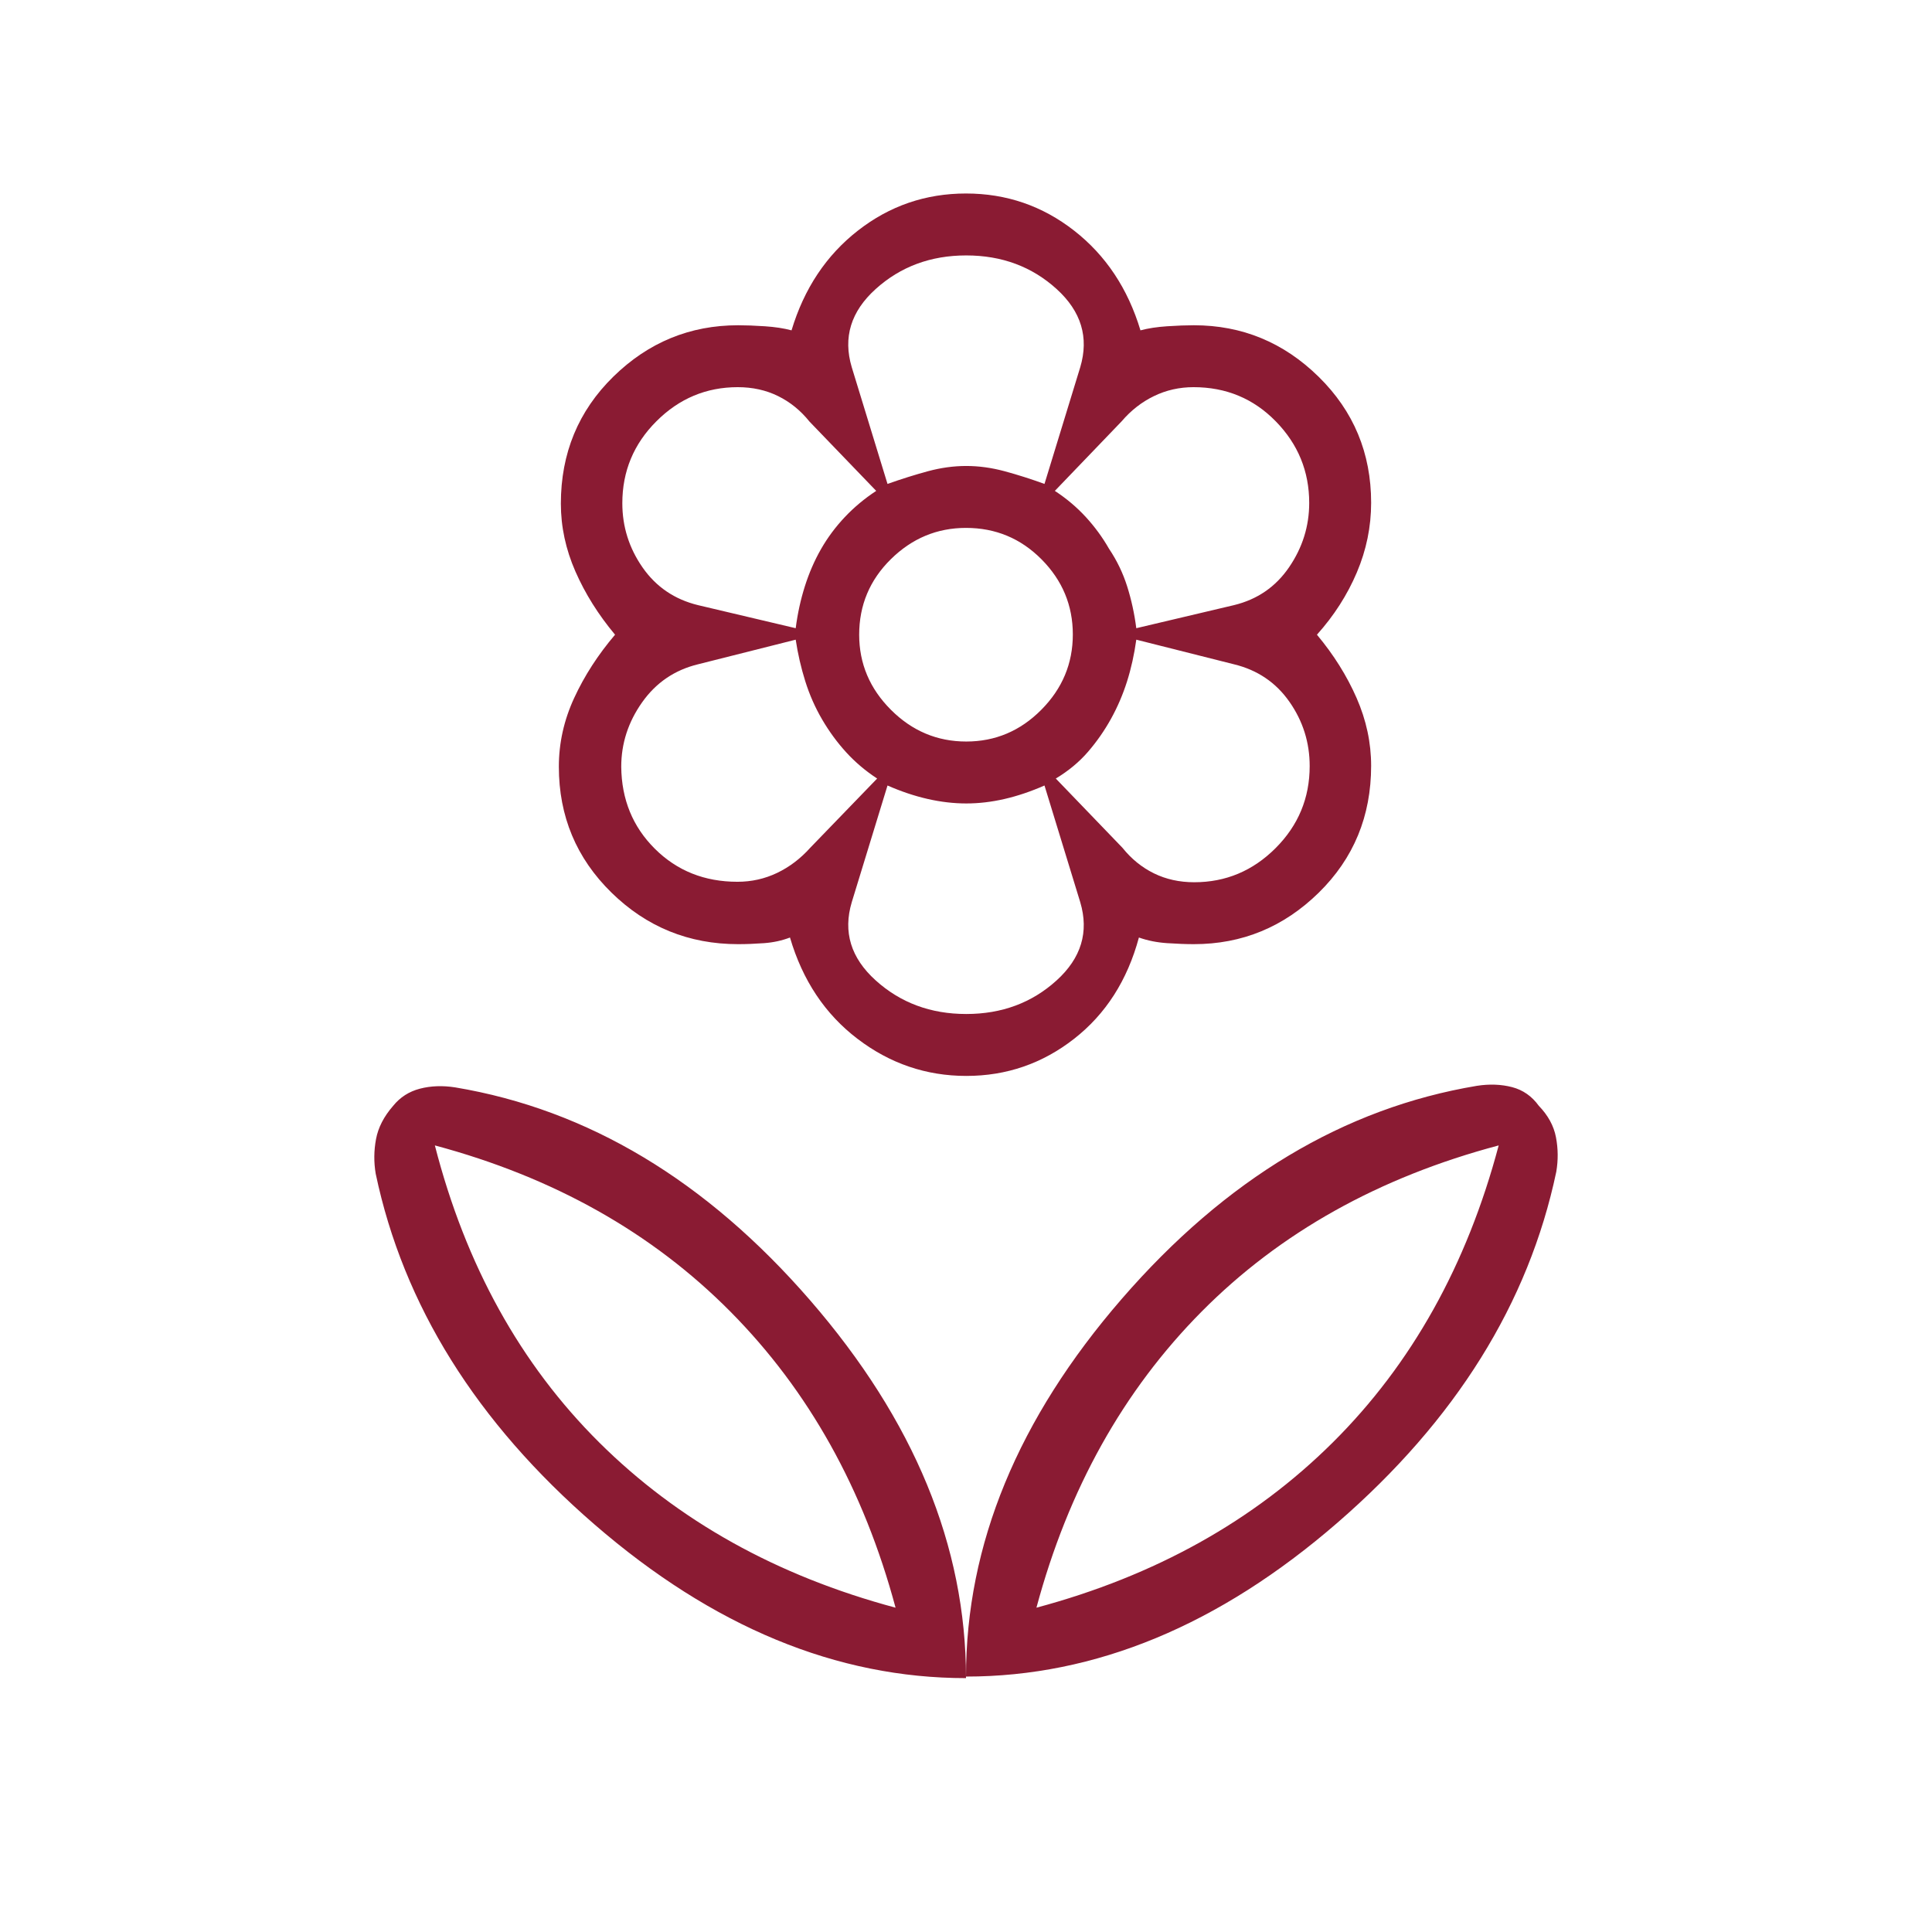 <svg fill="#8A1B33" width="48px" viewBox="0 -960 960 960" height="48px" xmlns="http://www.w3.org/2000/svg"><path d="M480-126.92q0-98.39 77.42-187.7 77.43-89.3 176.43-105.84 9.38-1.46 17.5.65 8.11 2.12 13.27 9.27 6.92 7.16 8.53 15.65 1.62 8.49.16 17.12-20.62 98-108.77 174.42-88.16 76.43-184.54 76.43Zm35-34.23q88.46-23.7 147.23-82.08 58.77-58.39 82.46-147.62-89.23 23.7-147.61 82.58-58.39 58.89-82.08 147.12Zm-35 35q0-98.39-77.42-187.7-77.43-89.3-176.43-105.84-9.38-1.46-17.5.65-8.11 2.12-13.27 8.5-6.92 7.92-8.53 16.53-1.62 8.61-.16 17.24 20.62 98 108.77 174.31 88.16 76.31 184.54 76.31Zm-35-35q-88.46-23.7-147.23-82.08-58.77-58.39-81.69-147.62 88.46 23.7 146.84 82.58 58.39 58.89 82.08 147.12Zm70 0Zm-70 0Zm35.12-430.39q21.65 0 37.3-15.77 15.66-15.77 15.66-37.42 0-21.65-15.52-37.31-15.52-15.65-37.56-15.65-21.54 0-37.31 15.52-15.77 15.52-15.77 37.55 0 21.54 15.77 37.31 15.77 15.77 37.43 15.77Zm.06 166.16q-29.92 0-54.09-18.43-24.17-18.42-33.55-50.34-6 2.3-12.89 2.8-6.88.5-12.88.5-36.76 0-62.92-25.61-26.16-25.61-26.16-62.58 0-17.65 7.62-34.15 7.61-16.5 20.31-31.43-12.47-14.92-19.7-31.42-7.23-16.5-7.23-33.71 0-37.54 26.07-63.09 26.07-25.54 62.01-25.54 5.7 0 13.27.5 7.57.5 13.27 2.03 9.38-31.15 32.99-49.57 23.6-18.43 53.7-18.43t53.7 18.43q23.61 18.42 32.99 49.57 5.7-1.53 13.27-2.03 7.57-.5 13.27-.5 35.94 0 62.01 25.61t26.07 62.58q0 17.92-7.12 34.67-7.11 16.75-19.81 30.9 12.47 14.93 19.7 31.43 7.23 16.5 7.23 33.71 0 37.54-26.07 63.09-26.07 25.54-62.01 25.54-5.7 0-13.27-.5-7.57-.5-14.04-2.8-8.61 31.92-32.22 50.34-23.6 18.43-53.52 18.43Zm113.25-96.24q23.44 0 40.39-16.94t16.95-40.79q0-17.57-10.07-31.95-10.07-14.38-27.55-18.62l-48.53-12.23q-1.54 11.09-4.62 20.81-3.08 9.72-7.96 18.53-4.89 8.81-11.43 16.39-6.53 7.57-15.99 13.27l33.14 34.43q6.62 8.26 15.62 12.68 8.99 4.42 20.05 4.42Zm-28.81-126.23 48.53-11.46q17.43-4.23 27.41-18.86 9.98-14.63 9.98-31.92 0-23.54-16.6-40.53-16.6-17-40.87-17-10.53 0-19.66 4.43-9.13 4.42-16.03 12.5l-33.23 34.61q8.7 5.7 15.39 12.99 6.69 7.29 11.54 15.78 5.84 8.69 9 18.66 3.15 9.96 4.54 20.8ZM441-719.54q10.41-3.69 20.09-6.31 9.68-2.61 19.04-2.61t19.04 2.61q9.68 2.62 19.83 6.31l17.77-58q6.61-22.2-11.77-38.87-18.38-16.67-44.88-16.67-26.5 0-45 16.7-18.5 16.69-11.89 38.84l17.77 58Zm39.12 263.39q26.5 0 44.88-16.67 18.38-16.67 11.77-38.87l-17.77-58q-10.15 4.46-19.83 6.69-9.68 2.23-19.04 2.23T460.96-563q-9.81-2.23-19.96-6.69l-17.77 58q-6.61 22.14 11.89 38.84 18.5 16.7 45 16.7Zm-84.74-191.7q1.39-10.84 4.54-20.8 3.16-9.97 8.04-18.51 4.89-8.55 11.81-15.89 6.92-7.33 15.61-13.03l-33.14-34.43q-6.62-8.26-15.62-12.68-8.99-4.43-20.05-4.43-23.44 0-40.39 16.93-16.95 16.92-16.95 40.74 0 17.48 10.07 31.93t27.55 18.71l48.53 11.46Zm-28.95 126q10.52 0 19.74-4.42 9.21-4.42 16.45-12.5l33.23-34.38q-8.7-5.7-15.39-13.04-6.69-7.33-11.92-16.26-5.23-8.93-8.4-19.03-3.17-10.1-4.76-20.67l-48.53 12.23q-17.43 4.24-27.79 18.91-10.37 14.66-10.37 31.99.23 24.4 16.73 40.79 16.49 16.38 41.01 16.38Zm185.26-81.07Zm-.23-84.39ZM480-728.46Zm0 167.69Zm-71.69-126.54Zm.23 84.62Z"></path></svg>
